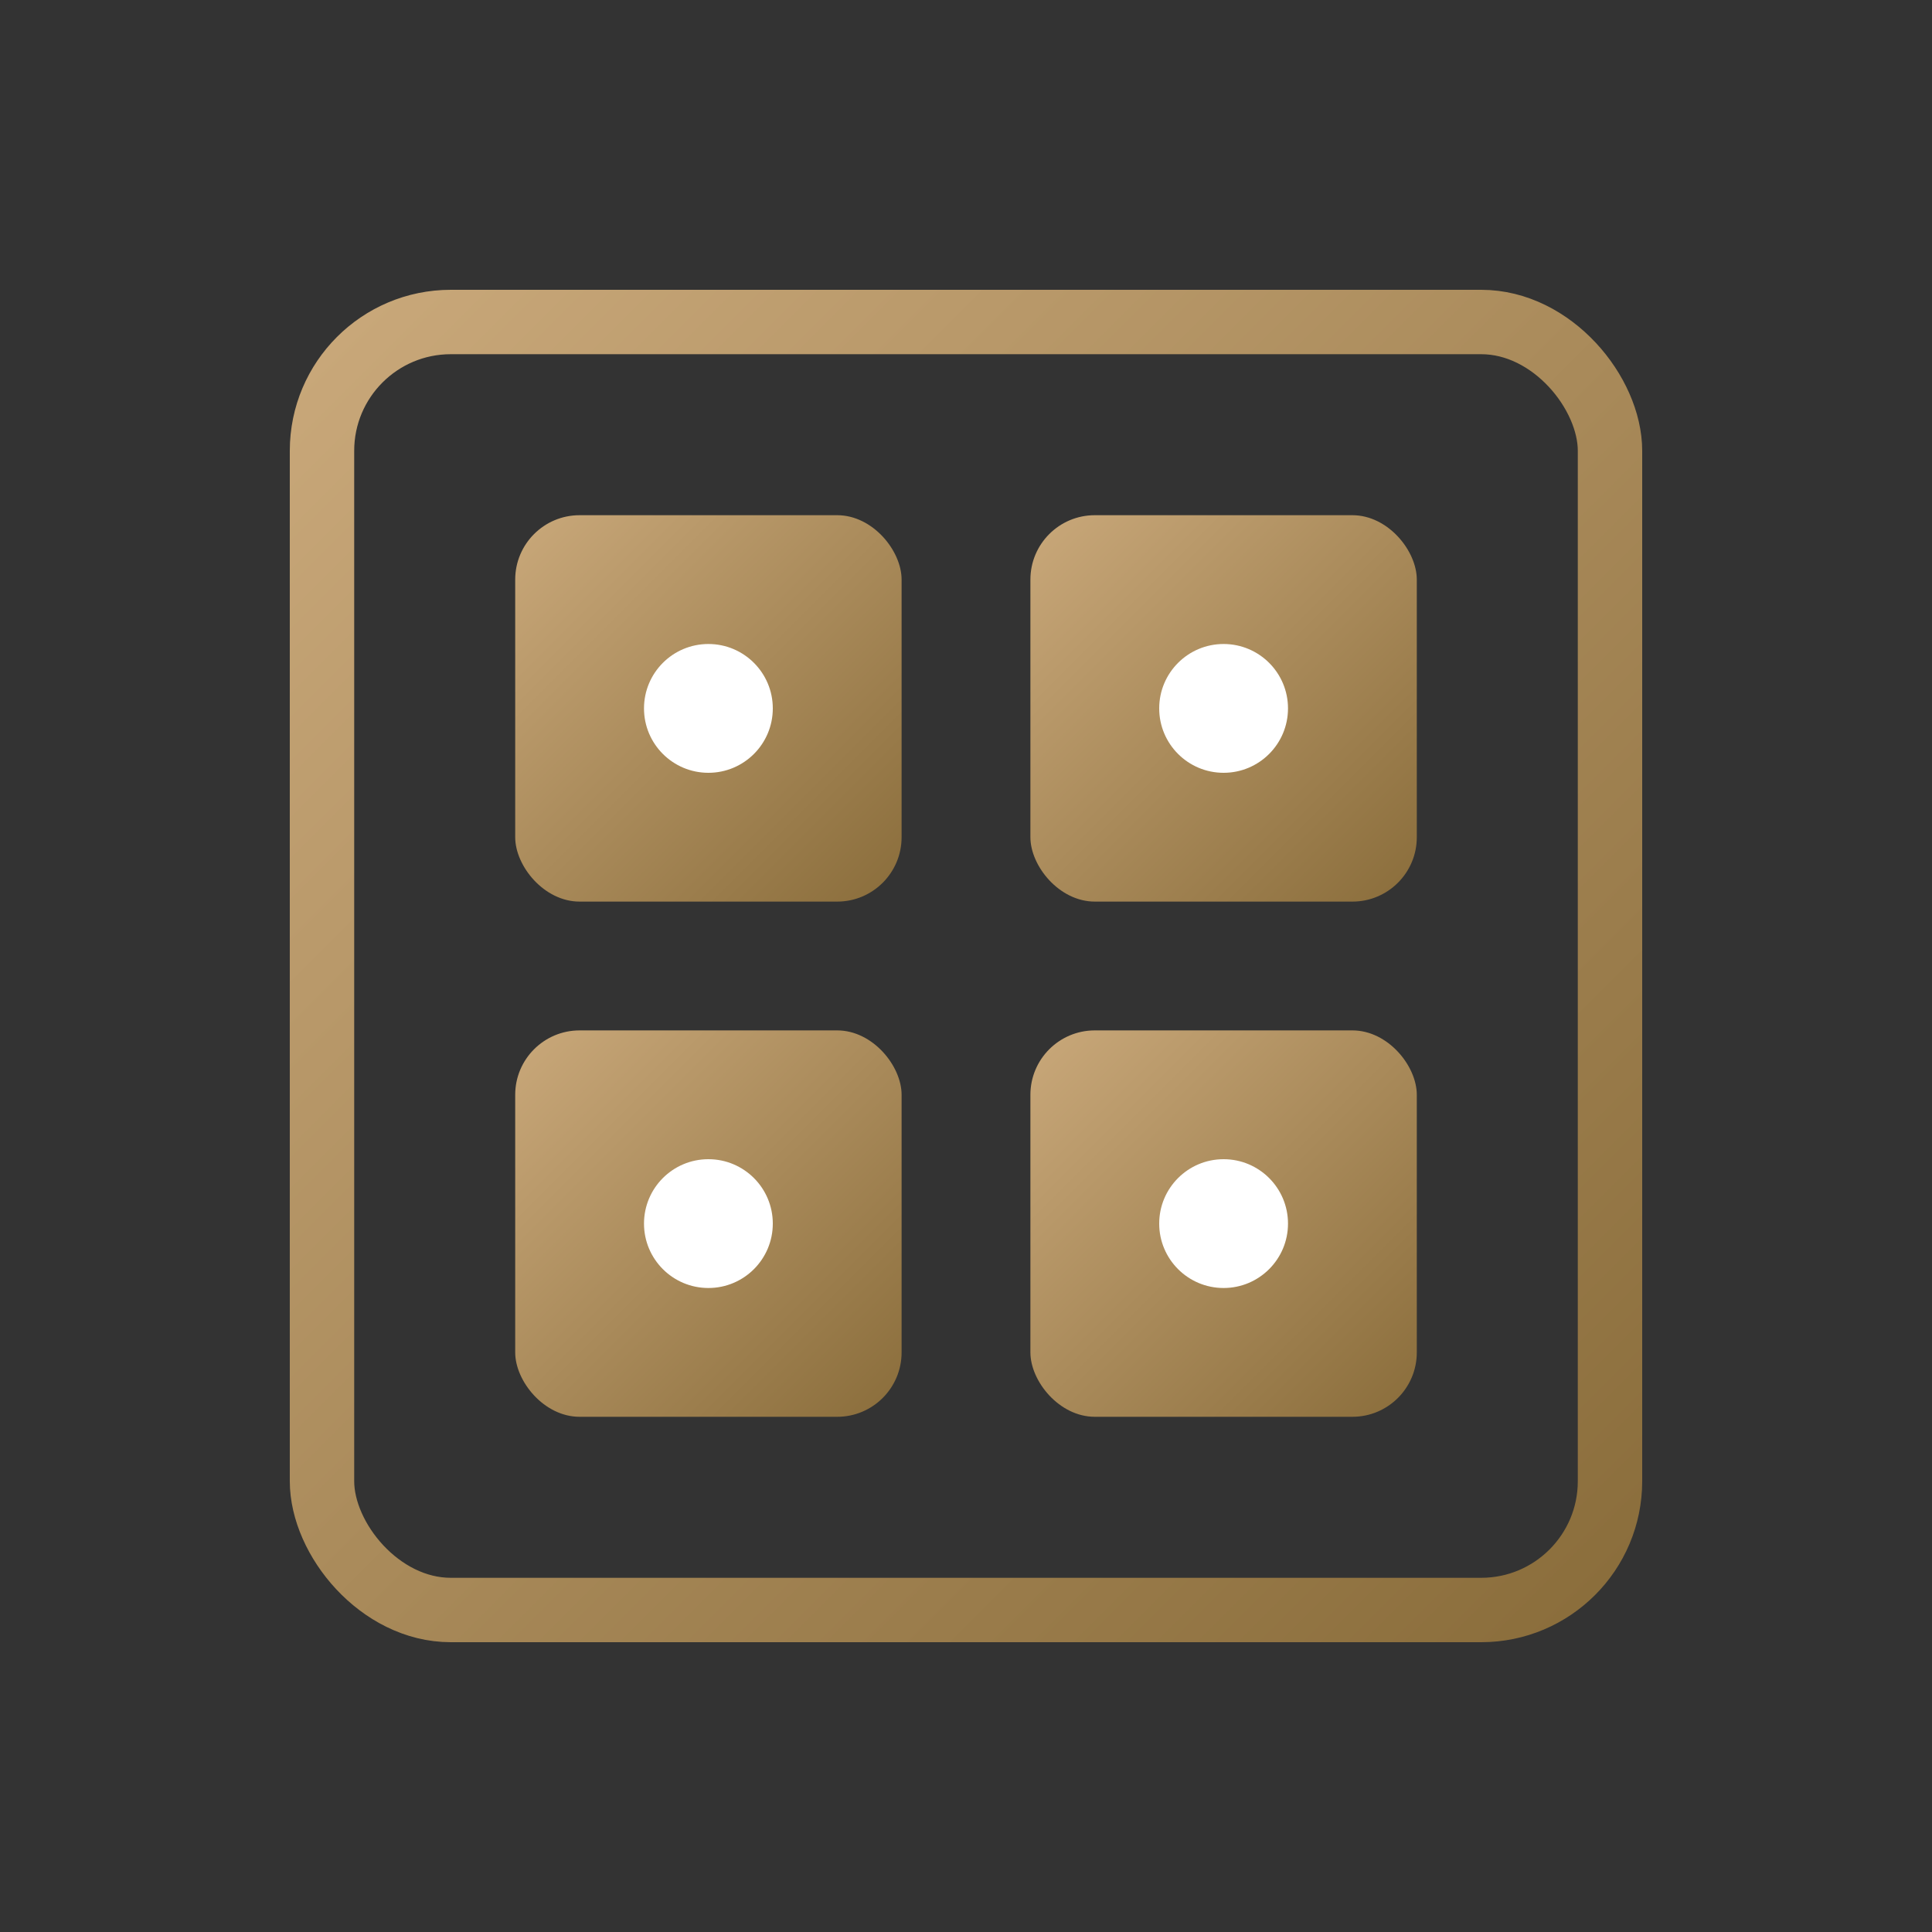 <svg xmlns="http://www.w3.org/2000/svg" width="60" height="60" viewBox="0 0 60 60">
  <rect x="0" y="0" width="60" height="60" fill="#333333" stroke="none"/>
  <defs>
    <linearGradient id="gradientServices" x1="0%" y1="0%" x2="100%" y2="100%">
      <stop offset="0%" stop-color="#c9a87a" />
      <stop offset="100%" stop-color="#8a6d3b" />
    </linearGradient>
  </defs>
  <rect x="10" y="10" width="40" height="40" rx="4" fill="none" stroke="url(#gradientServices)" stroke-width="2" />
  <g fill="url(#gradientServices)">
    <rect x="16" y="16" width="12" height="12" rx="2" />
    <rect x="32" y="16" width="12" height="12" rx="2" />
    <rect x="16" y="32" width="12" height="12" rx="2" />
    <rect x="32" y="32" width="12" height="12" rx="2" />
  </g>
  <g fill="#fff">
    <circle cx="22" cy="22" r="2" />
    <circle cx="38" cy="22" r="2" />
    <circle cx="22" cy="38" r="2" />
    <circle cx="38" cy="38" r="2" />
  </g>
</svg>

